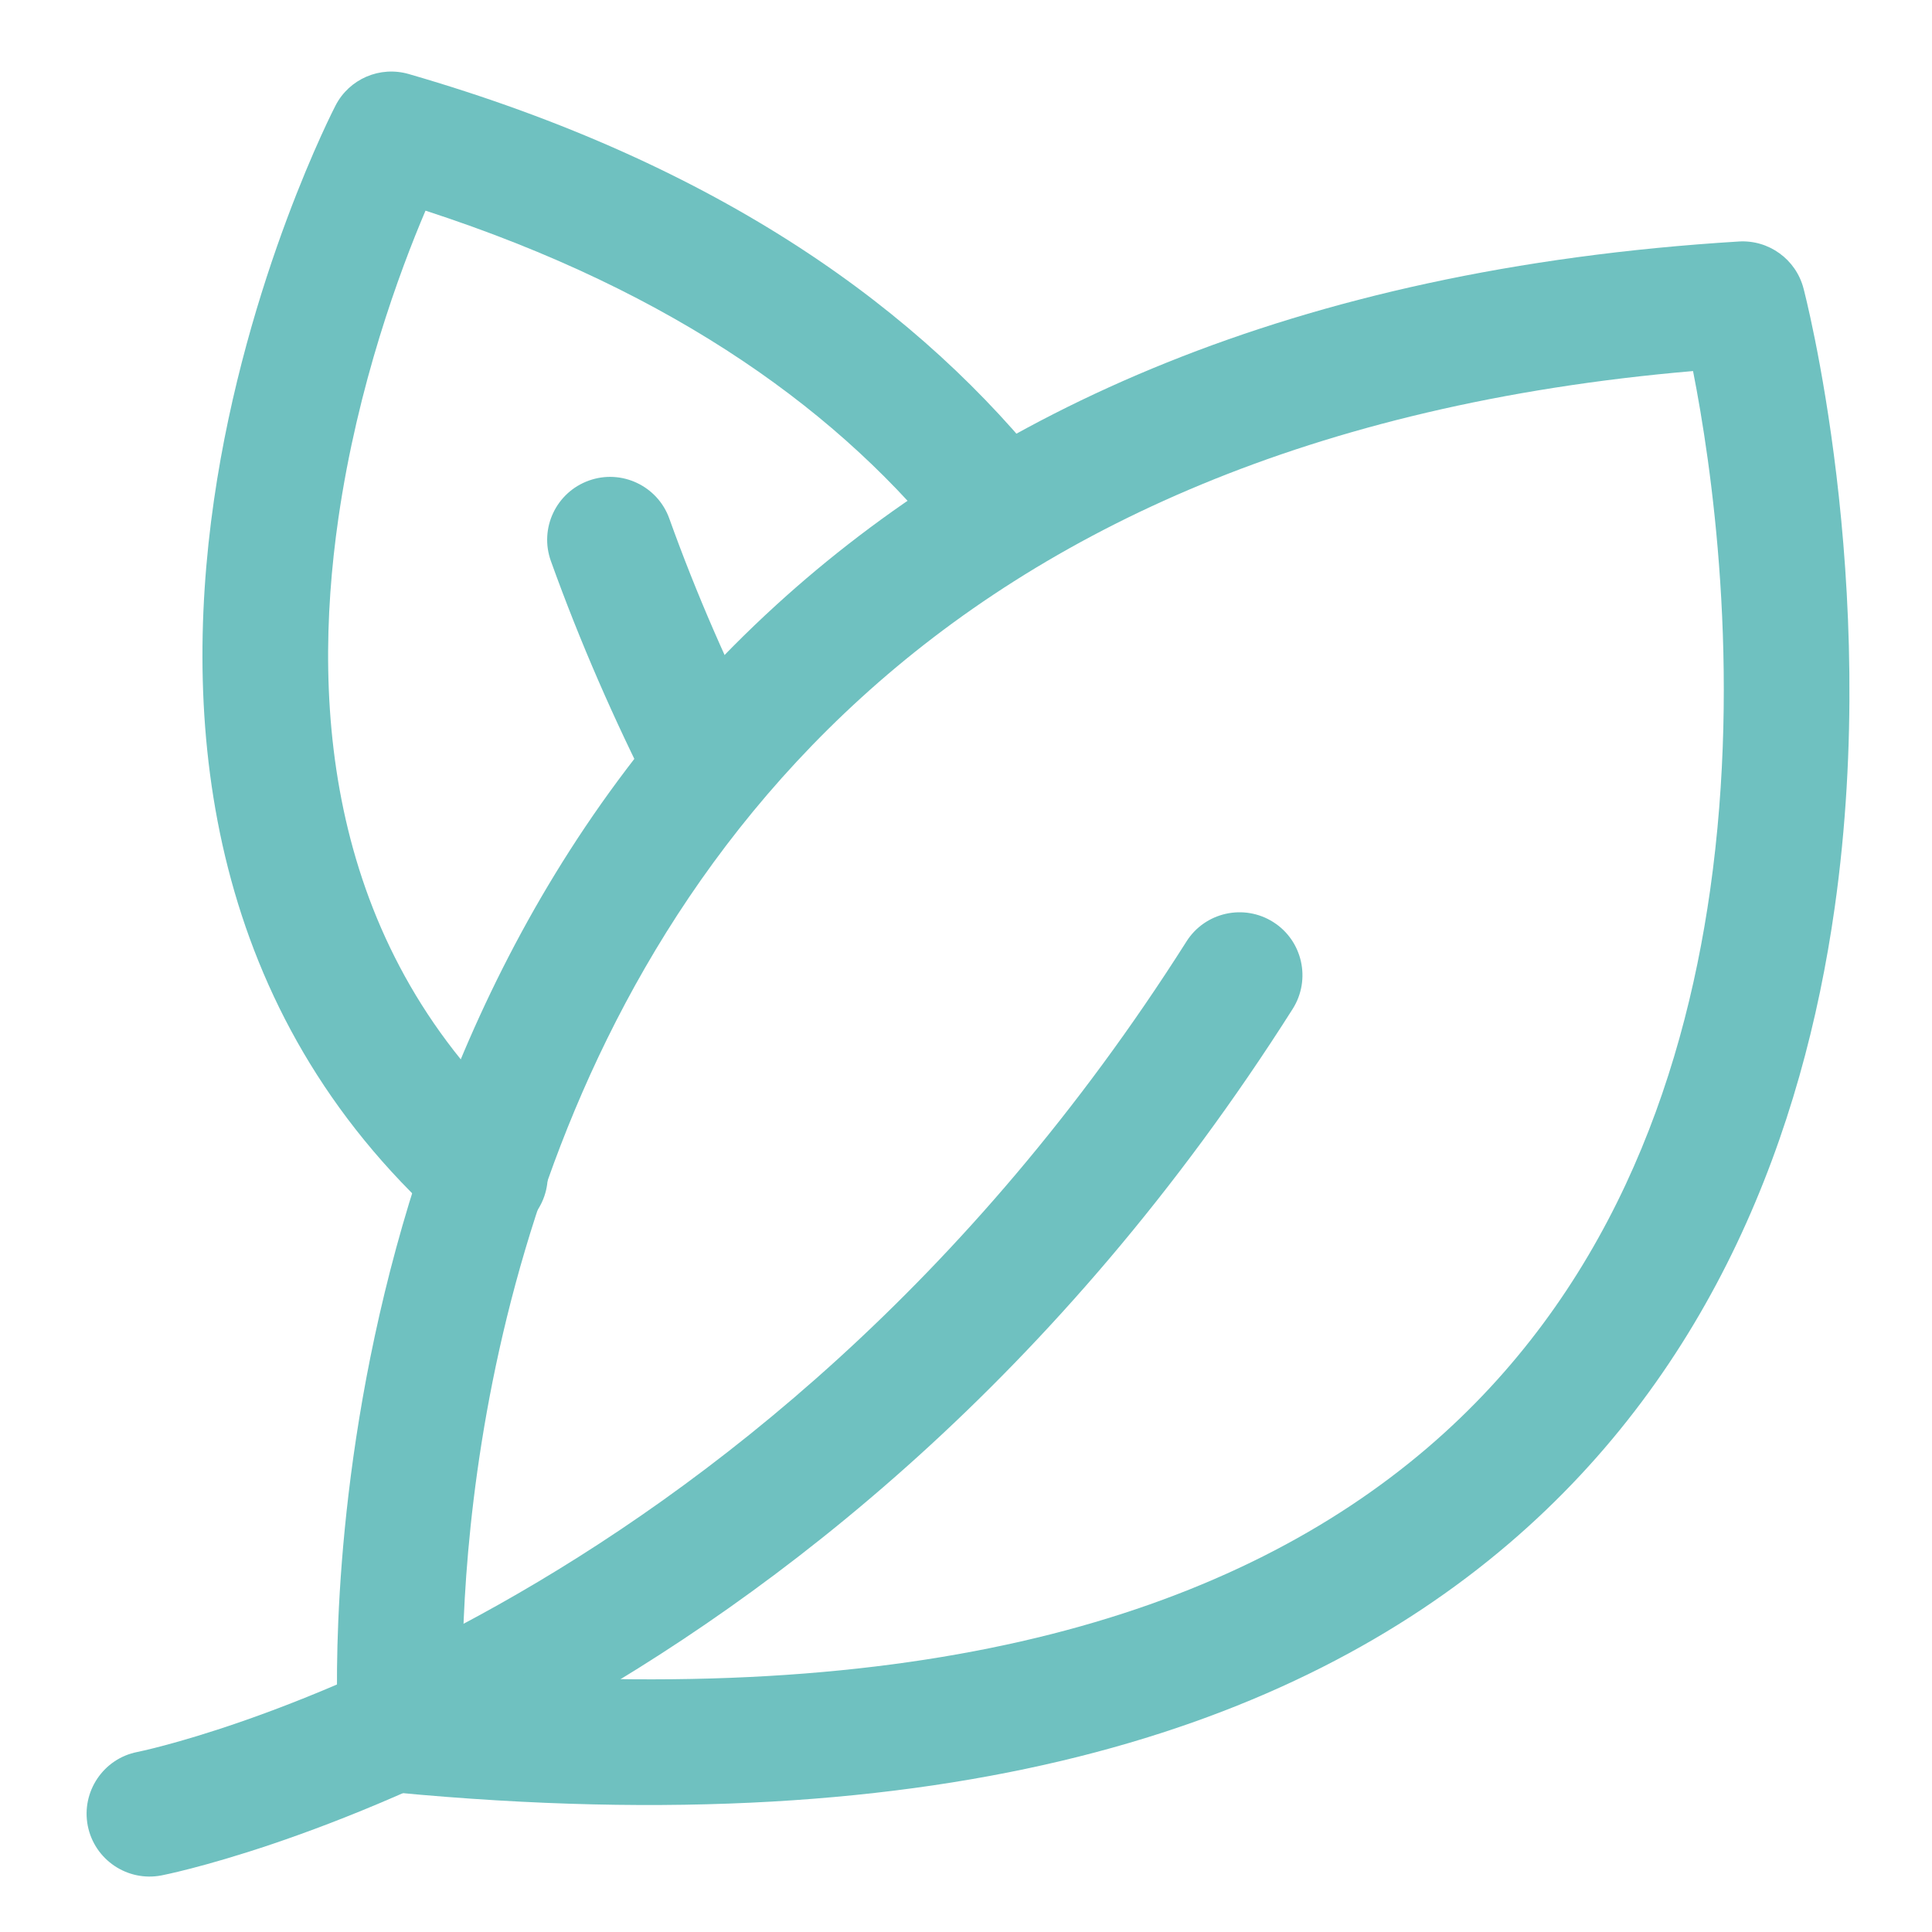 <?xml version="1.0" encoding="UTF-8"?>
<svg xmlns="http://www.w3.org/2000/svg" width="108" height="108" viewBox="0 0 108 108" fill="none">
  <path fill-rule="evenodd" clip-rule="evenodd" d="M9.031 104.836C7.128 105.206 5.281 103.964 4.906 102.061C4.536 100.158 5.778 98.306 7.681 97.936C7.681 97.936 41.937 91.097 66.326 52.627C67.361 50.992 69.536 50.504 71.177 51.545C72.813 52.581 73.3 54.755 72.264 56.396C46.048 97.744 9.031 104.836 9.031 104.836Z" fill="#6FC1C0"></path>
  <path fill-rule="evenodd" clip-rule="evenodd" d="M42.705 41.199C43.582 42.929 42.893 45.047 41.163 45.929C39.433 46.805 37.315 46.116 36.434 44.386C34.348 40.276 32.435 35.926 30.794 31.36C30.138 29.532 31.09 27.521 32.918 26.865C34.741 26.209 36.757 27.16 37.413 28.984C38.951 33.268 40.746 37.346 42.705 41.199Z" fill="#6FC1C0"></path>
  <path fill-rule="evenodd" clip-rule="evenodd" d="M100.816 16.116C100.816 16.116 105.151 32.479 102.559 50.746C100.792 63.205 95.809 76.494 84.344 86.291C72.311 96.575 52.962 103.133 22.085 100.199C20.379 100.035 19.034 98.661 18.912 96.95C18.912 96.95 16.189 58.593 43.413 33.801C55.019 23.226 72.072 15.042 97.201 13.5C98.875 13.397 100.389 14.494 100.816 16.116ZM94.642 20.742C73.178 22.584 58.347 29.709 48.148 38.999C27.748 57.576 25.878 84.547 25.854 93.463C52.296 95.469 69.185 89.999 79.778 80.947C89.814 72.369 94.047 60.669 95.598 49.757C97.361 37.34 95.655 25.875 94.642 20.742Z" fill="#6FC1C0"></path>
  <path fill-rule="evenodd" clip-rule="evenodd" d="M58.745 26.56C59.941 28.088 59.673 30.296 58.15 31.496C56.622 32.696 54.409 32.429 53.214 30.901C47.172 23.204 37.858 16.346 23.786 11.776C22.343 15.165 19.999 21.493 18.916 28.97C17.35 39.798 18.41 53.161 29.458 63.113C30.902 64.411 31.014 66.633 29.716 68.077C28.418 69.521 26.196 69.633 24.752 68.335C11.66 56.541 10.104 40.801 11.96 27.962C13.76 15.498 18.757 5.898 18.757 5.898C19.525 4.407 21.241 3.672 22.854 4.14C40.333 9.198 51.569 17.415 58.745 26.56Z" fill="#6FC1C0"></path>
</svg>
